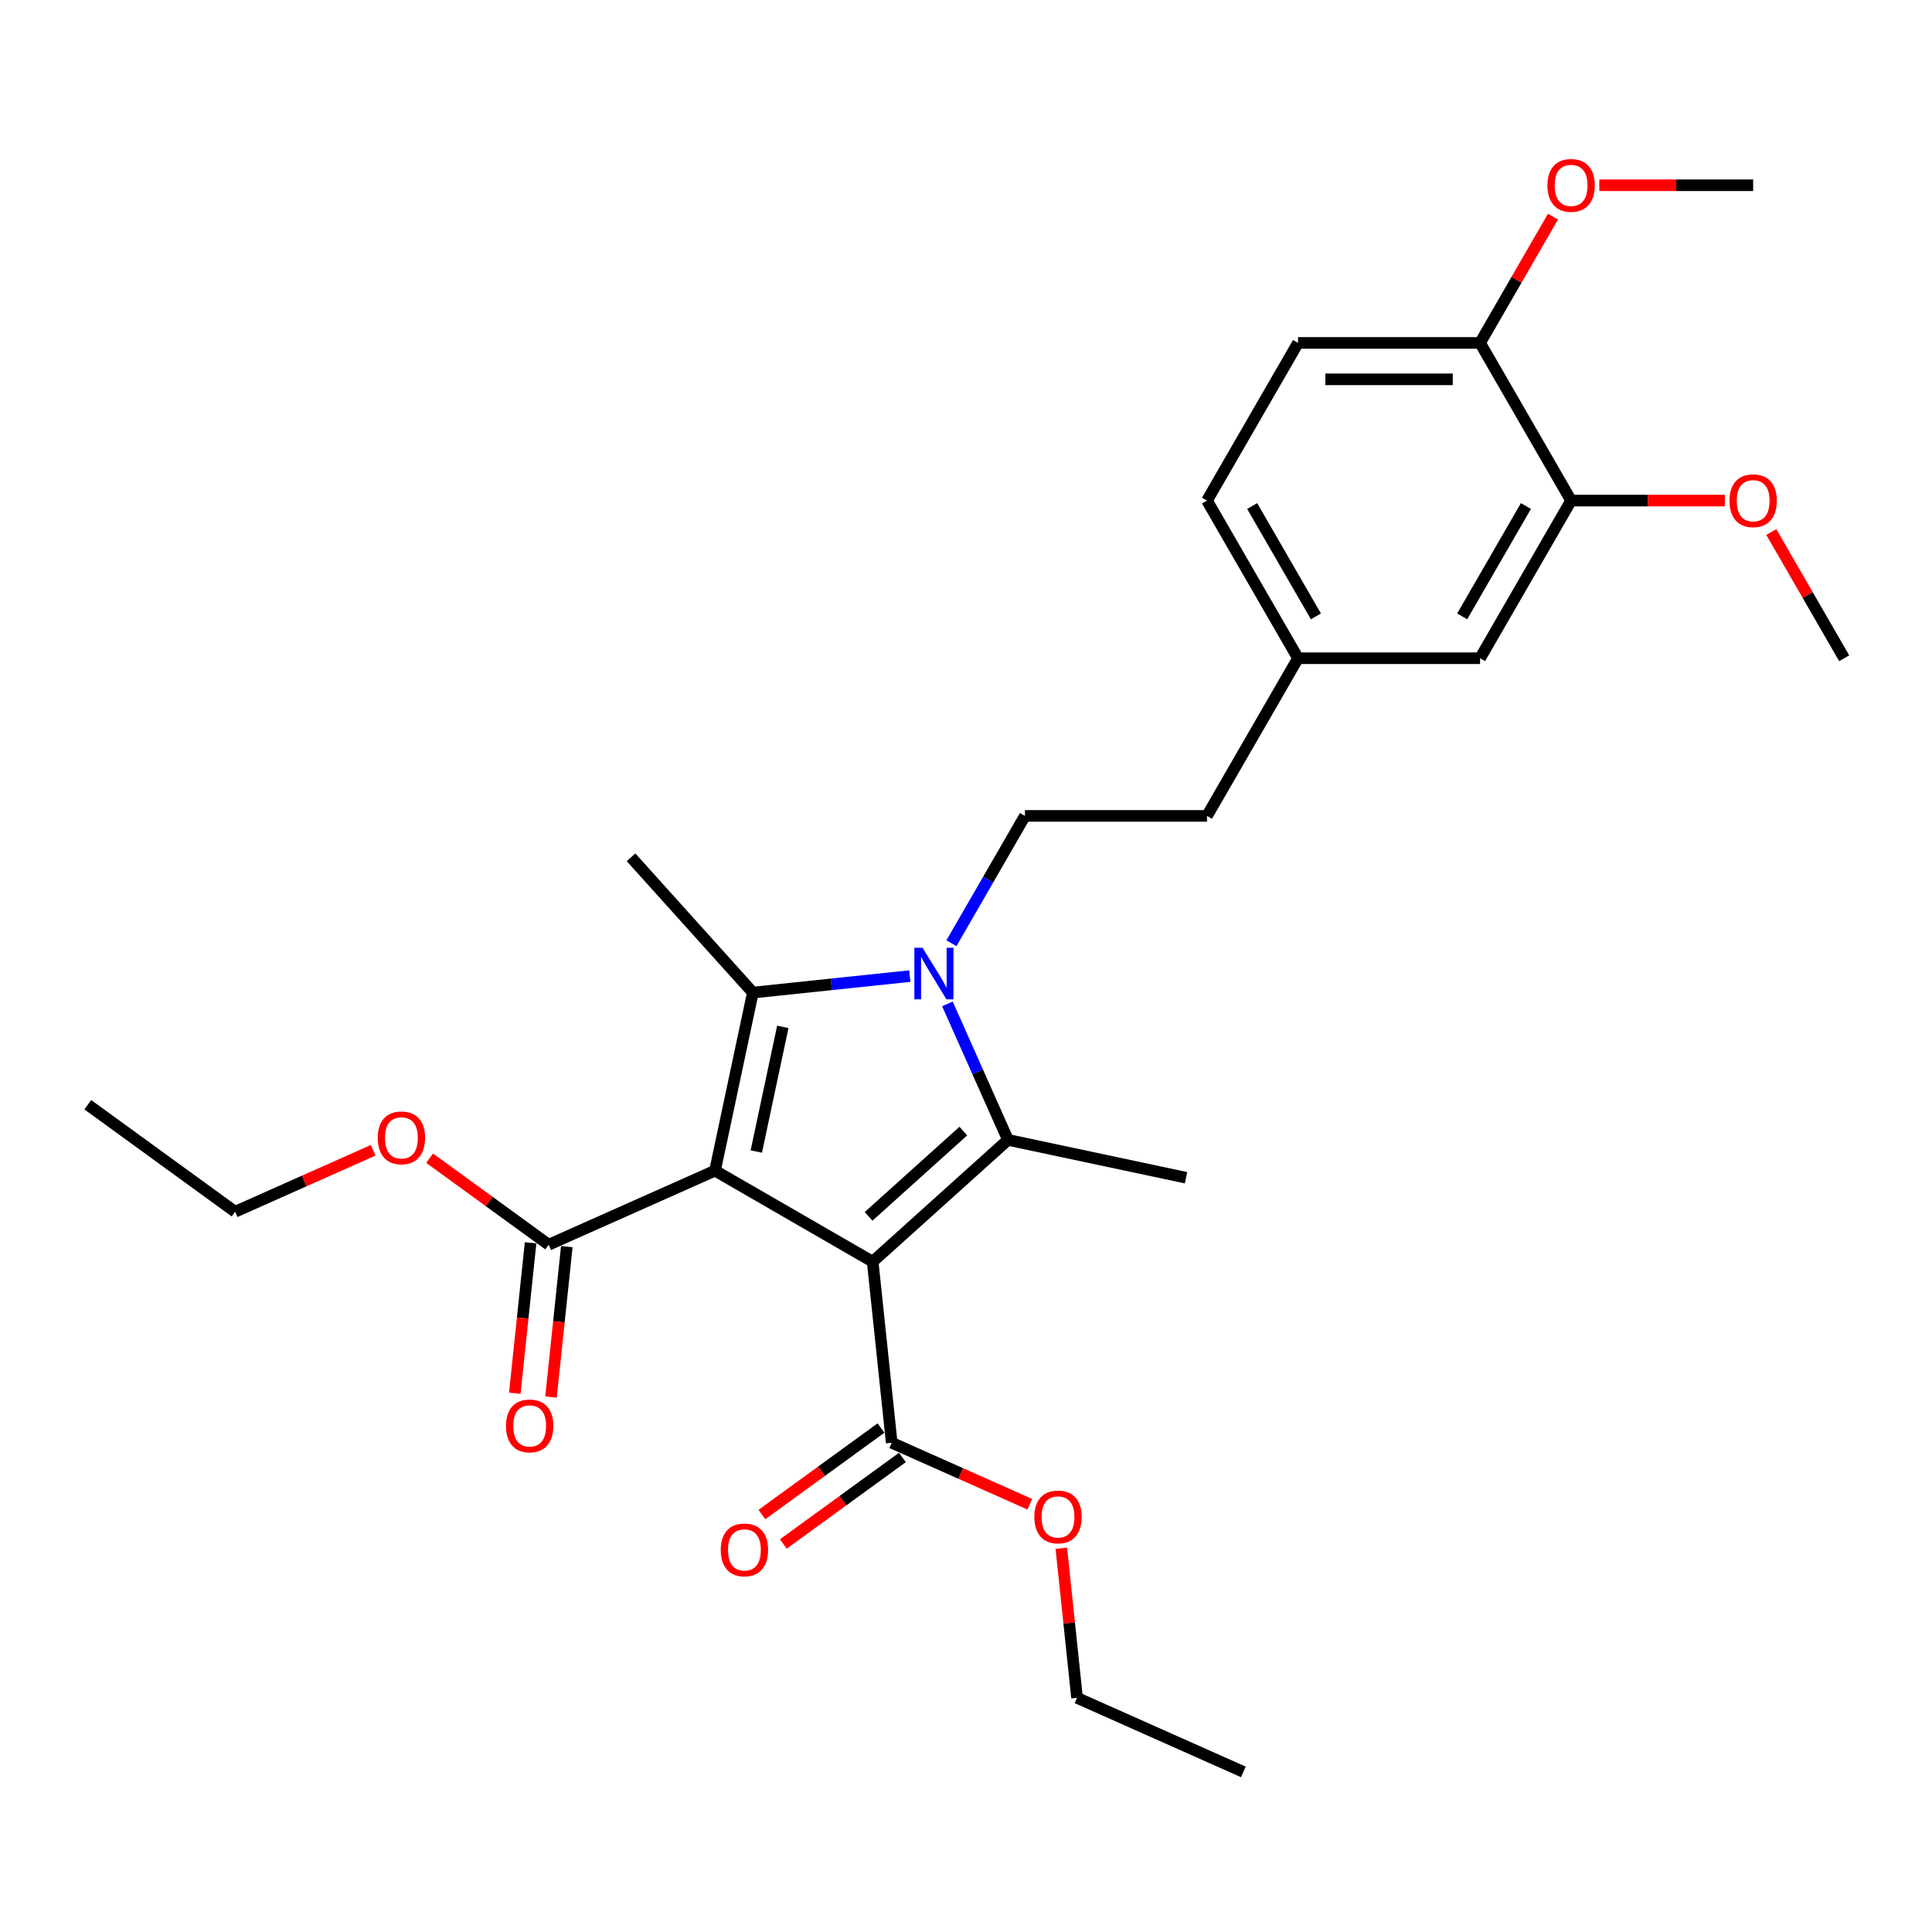 <?xml version='1.0' encoding='iso-8859-1'?>
<svg version='1.1' baseProfile='full'
              xmlns='http://www.w3.org/2000/svg'
                      xmlns:rdkit='http://www.rdkit.org/xml'
                      xmlns:xlink='http://www.w3.org/1999/xlink'
                  xml:space='preserve'
width='1000px' height='1000px' viewBox='0 0 1000 1000'>
<!-- END OF HEADER -->
<rect style='opacity:1.0;fill:#FFFFFF;stroke:none' width='1000' height='1000' x='0' y='0'> </rect>
<path class='bond-0' d='M 370.089,605.935 L 451.695,653.05' style='fill:none;fill-rule:evenodd;stroke:#000000;stroke-width:6px;stroke-linecap:butt;stroke-linejoin:miter;stroke-opacity:1' />
<path class='bond-3' d='M 370.089,605.935 L 389.681,513.764' style='fill:none;fill-rule:evenodd;stroke:#000000;stroke-width:6px;stroke-linecap:butt;stroke-linejoin:miter;stroke-opacity:1' />
<path class='bond-3' d='M 391.462,596.028 L 405.176,531.508' style='fill:none;fill-rule:evenodd;stroke:#000000;stroke-width:6px;stroke-linecap:butt;stroke-linejoin:miter;stroke-opacity:1' />
<path class='bond-4' d='M 370.089,605.935 L 284.006,644.262' style='fill:none;fill-rule:evenodd;stroke:#000000;stroke-width:6px;stroke-linecap:butt;stroke-linejoin:miter;stroke-opacity:1' />
<path class='bond-2' d='M 451.695,653.05 L 521.722,589.998' style='fill:none;fill-rule:evenodd;stroke:#000000;stroke-width:6px;stroke-linecap:butt;stroke-linejoin:miter;stroke-opacity:1' />
<path class='bond-2' d='M 449.588,629.587 L 498.607,585.451' style='fill:none;fill-rule:evenodd;stroke:#000000;stroke-width:6px;stroke-linecap:butt;stroke-linejoin:miter;stroke-opacity:1' />
<path class='bond-5' d='M 451.695,653.05 L 461.545,746.764' style='fill:none;fill-rule:evenodd;stroke:#000000;stroke-width:6px;stroke-linecap:butt;stroke-linejoin:miter;stroke-opacity:1' />
<path class='bond-1' d='M 470.919,505.226 L 430.3,509.495' style='fill:none;fill-rule:evenodd;stroke:#0000FF;stroke-width:6px;stroke-linecap:butt;stroke-linejoin:miter;stroke-opacity:1' />
<path class='bond-1' d='M 430.3,509.495 L 389.681,513.764' style='fill:none;fill-rule:evenodd;stroke:#000000;stroke-width:6px;stroke-linecap:butt;stroke-linejoin:miter;stroke-opacity:1' />
<path class='bond-6' d='M 492.458,488.216 L 511.484,455.262' style='fill:none;fill-rule:evenodd;stroke:#0000FF;stroke-width:6px;stroke-linecap:butt;stroke-linejoin:miter;stroke-opacity:1' />
<path class='bond-6' d='M 511.484,455.262 L 530.51,422.309' style='fill:none;fill-rule:evenodd;stroke:#000000;stroke-width:6px;stroke-linecap:butt;stroke-linejoin:miter;stroke-opacity:1' />
<path class='bond-28' d='M 490.384,519.613 L 506.053,554.806' style='fill:none;fill-rule:evenodd;stroke:#0000FF;stroke-width:6px;stroke-linecap:butt;stroke-linejoin:miter;stroke-opacity:1' />
<path class='bond-28' d='M 506.053,554.806 L 521.722,589.998' style='fill:none;fill-rule:evenodd;stroke:#000000;stroke-width:6px;stroke-linecap:butt;stroke-linejoin:miter;stroke-opacity:1' />
<path class='bond-14' d='M 521.722,589.998 L 613.893,609.59' style='fill:none;fill-rule:evenodd;stroke:#000000;stroke-width:6px;stroke-linecap:butt;stroke-linejoin:miter;stroke-opacity:1' />
<path class='bond-13' d='M 389.681,513.764 L 326.628,443.738' style='fill:none;fill-rule:evenodd;stroke:#000000;stroke-width:6px;stroke-linecap:butt;stroke-linejoin:miter;stroke-opacity:1' />
<path class='bond-9' d='M 274.634,643.277 L 270.542,682.209' style='fill:none;fill-rule:evenodd;stroke:#000000;stroke-width:6px;stroke-linecap:butt;stroke-linejoin:miter;stroke-opacity:1' />
<path class='bond-9' d='M 270.542,682.209 L 266.45,721.142' style='fill:none;fill-rule:evenodd;stroke:#FF0000;stroke-width:6px;stroke-linecap:butt;stroke-linejoin:miter;stroke-opacity:1' />
<path class='bond-9' d='M 293.377,645.247 L 289.285,684.179' style='fill:none;fill-rule:evenodd;stroke:#000000;stroke-width:6px;stroke-linecap:butt;stroke-linejoin:miter;stroke-opacity:1' />
<path class='bond-9' d='M 289.285,684.179 L 285.193,723.112' style='fill:none;fill-rule:evenodd;stroke:#FF0000;stroke-width:6px;stroke-linecap:butt;stroke-linejoin:miter;stroke-opacity:1' />
<path class='bond-17' d='M 284.006,644.262 L 253.192,621.875' style='fill:none;fill-rule:evenodd;stroke:#000000;stroke-width:6px;stroke-linecap:butt;stroke-linejoin:miter;stroke-opacity:1' />
<path class='bond-17' d='M 253.192,621.875 L 222.378,599.487' style='fill:none;fill-rule:evenodd;stroke:#FF0000;stroke-width:6px;stroke-linecap:butt;stroke-linejoin:miter;stroke-opacity:1' />
<path class='bond-10' d='M 456.006,739.141 L 425.192,761.529' style='fill:none;fill-rule:evenodd;stroke:#000000;stroke-width:6px;stroke-linecap:butt;stroke-linejoin:miter;stroke-opacity:1' />
<path class='bond-10' d='M 425.192,761.529 L 394.378,783.916' style='fill:none;fill-rule:evenodd;stroke:#FF0000;stroke-width:6px;stroke-linecap:butt;stroke-linejoin:miter;stroke-opacity:1' />
<path class='bond-10' d='M 467.083,754.388 L 436.269,776.776' style='fill:none;fill-rule:evenodd;stroke:#000000;stroke-width:6px;stroke-linecap:butt;stroke-linejoin:miter;stroke-opacity:1' />
<path class='bond-10' d='M 436.269,776.776 L 405.455,799.163' style='fill:none;fill-rule:evenodd;stroke:#FF0000;stroke-width:6px;stroke-linecap:butt;stroke-linejoin:miter;stroke-opacity:1' />
<path class='bond-18' d='M 461.545,746.764 L 497.284,762.676' style='fill:none;fill-rule:evenodd;stroke:#000000;stroke-width:6px;stroke-linecap:butt;stroke-linejoin:miter;stroke-opacity:1' />
<path class='bond-18' d='M 497.284,762.676 L 533.022,778.588' style='fill:none;fill-rule:evenodd;stroke:#FF0000;stroke-width:6px;stroke-linecap:butt;stroke-linejoin:miter;stroke-opacity:1' />
<path class='bond-16' d='M 530.51,422.309 L 624.74,422.309' style='fill:none;fill-rule:evenodd;stroke:#000000;stroke-width:6px;stroke-linecap:butt;stroke-linejoin:miter;stroke-opacity:1' />
<path class='bond-7' d='M 813.2,259.098 L 766.085,340.703' style='fill:none;fill-rule:evenodd;stroke:#000000;stroke-width:6px;stroke-linecap:butt;stroke-linejoin:miter;stroke-opacity:1' />
<path class='bond-7' d='M 789.812,261.915 L 756.831,319.039' style='fill:none;fill-rule:evenodd;stroke:#000000;stroke-width:6px;stroke-linecap:butt;stroke-linejoin:miter;stroke-opacity:1' />
<path class='bond-20' d='M 813.2,259.098 L 853.012,259.098' style='fill:none;fill-rule:evenodd;stroke:#000000;stroke-width:6px;stroke-linecap:butt;stroke-linejoin:miter;stroke-opacity:1' />
<path class='bond-20' d='M 853.012,259.098 L 892.825,259.098' style='fill:none;fill-rule:evenodd;stroke:#FF0000;stroke-width:6px;stroke-linecap:butt;stroke-linejoin:miter;stroke-opacity:1' />
<path class='bond-29' d='M 813.2,259.098 L 766.085,177.492' style='fill:none;fill-rule:evenodd;stroke:#000000;stroke-width:6px;stroke-linecap:butt;stroke-linejoin:miter;stroke-opacity:1' />
<path class='bond-8' d='M 766.085,177.492 L 671.855,177.492' style='fill:none;fill-rule:evenodd;stroke:#000000;stroke-width:6px;stroke-linecap:butt;stroke-linejoin:miter;stroke-opacity:1' />
<path class='bond-8' d='M 751.951,196.338 L 685.99,196.338' style='fill:none;fill-rule:evenodd;stroke:#000000;stroke-width:6px;stroke-linecap:butt;stroke-linejoin:miter;stroke-opacity:1' />
<path class='bond-21' d='M 766.085,177.492 L 784.948,144.821' style='fill:none;fill-rule:evenodd;stroke:#000000;stroke-width:6px;stroke-linecap:butt;stroke-linejoin:miter;stroke-opacity:1' />
<path class='bond-21' d='M 784.948,144.821 L 803.81,112.15' style='fill:none;fill-rule:evenodd;stroke:#FF0000;stroke-width:6px;stroke-linecap:butt;stroke-linejoin:miter;stroke-opacity:1' />
<path class='bond-11' d='M 766.085,340.703 L 671.855,340.703' style='fill:none;fill-rule:evenodd;stroke:#000000;stroke-width:6px;stroke-linecap:butt;stroke-linejoin:miter;stroke-opacity:1' />
<path class='bond-12' d='M 671.855,177.492 L 624.74,259.098' style='fill:none;fill-rule:evenodd;stroke:#000000;stroke-width:6px;stroke-linecap:butt;stroke-linejoin:miter;stroke-opacity:1' />
<path class='bond-15' d='M 671.855,340.703 L 624.74,422.309' style='fill:none;fill-rule:evenodd;stroke:#000000;stroke-width:6px;stroke-linecap:butt;stroke-linejoin:miter;stroke-opacity:1' />
<path class='bond-19' d='M 671.855,340.703 L 624.74,259.098' style='fill:none;fill-rule:evenodd;stroke:#000000;stroke-width:6px;stroke-linecap:butt;stroke-linejoin:miter;stroke-opacity:1' />
<path class='bond-19' d='M 681.109,319.039 L 648.128,261.915' style='fill:none;fill-rule:evenodd;stroke:#000000;stroke-width:6px;stroke-linecap:butt;stroke-linejoin:miter;stroke-opacity:1' />
<path class='bond-23' d='M 193.166,595.378 L 157.427,611.29' style='fill:none;fill-rule:evenodd;stroke:#FF0000;stroke-width:6px;stroke-linecap:butt;stroke-linejoin:miter;stroke-opacity:1' />
<path class='bond-23' d='M 157.427,611.29 L 121.688,627.202' style='fill:none;fill-rule:evenodd;stroke:#000000;stroke-width:6px;stroke-linecap:butt;stroke-linejoin:miter;stroke-opacity:1' />
<path class='bond-22' d='M 549.338,801.355 L 553.408,840.08' style='fill:none;fill-rule:evenodd;stroke:#FF0000;stroke-width:6px;stroke-linecap:butt;stroke-linejoin:miter;stroke-opacity:1' />
<path class='bond-22' d='M 553.408,840.08 L 557.478,878.805' style='fill:none;fill-rule:evenodd;stroke:#000000;stroke-width:6px;stroke-linecap:butt;stroke-linejoin:miter;stroke-opacity:1' />
<path class='bond-24' d='M 916.82,275.362 L 935.683,308.032' style='fill:none;fill-rule:evenodd;stroke:#FF0000;stroke-width:6px;stroke-linecap:butt;stroke-linejoin:miter;stroke-opacity:1' />
<path class='bond-24' d='M 935.683,308.032 L 954.545,340.703' style='fill:none;fill-rule:evenodd;stroke:#000000;stroke-width:6px;stroke-linecap:butt;stroke-linejoin:miter;stroke-opacity:1' />
<path class='bond-25' d='M 827.806,95.886 L 867.618,95.886' style='fill:none;fill-rule:evenodd;stroke:#FF0000;stroke-width:6px;stroke-linecap:butt;stroke-linejoin:miter;stroke-opacity:1' />
<path class='bond-25' d='M 867.618,95.886 L 907.43,95.886' style='fill:none;fill-rule:evenodd;stroke:#000000;stroke-width:6px;stroke-linecap:butt;stroke-linejoin:miter;stroke-opacity:1' />
<path class='bond-27' d='M 557.478,878.805 L 643.561,917.132' style='fill:none;fill-rule:evenodd;stroke:#000000;stroke-width:6px;stroke-linecap:butt;stroke-linejoin:miter;stroke-opacity:1' />
<path class='bond-26' d='M 121.688,627.202 L 45.455,571.815' style='fill:none;fill-rule:evenodd;stroke:#000000;stroke-width:6px;stroke-linecap:butt;stroke-linejoin:miter;stroke-opacity:1' />
<path  class='atom-2' d='M 477.496 490.572
L 486.24 504.706
Q 487.107 506.101, 488.502 508.626
Q 489.897 511.152, 489.972 511.302
L 489.972 490.572
L 493.515 490.572
L 493.515 517.258
L 489.859 517.258
L 480.474 501.804
Q 479.38 499.995, 478.212 497.922
Q 477.081 495.849, 476.742 495.208
L 476.742 517.258
L 473.274 517.258
L 473.274 490.572
L 477.496 490.572
' fill='#0000FF'/>
<path  class='atom-10' d='M 261.906 738.052
Q 261.906 731.644, 265.072 728.063
Q 268.238 724.482, 274.156 724.482
Q 280.074 724.482, 283.24 728.063
Q 286.406 731.644, 286.406 738.052
Q 286.406 744.535, 283.202 748.228
Q 279.998 751.885, 274.156 751.885
Q 268.276 751.885, 265.072 748.228
Q 261.906 744.572, 261.906 738.052
M 274.156 748.869
Q 278.227 748.869, 280.413 746.155
Q 282.637 743.404, 282.637 738.052
Q 282.637 732.812, 280.413 730.174
Q 278.227 727.498, 274.156 727.498
Q 270.085 727.498, 267.861 730.136
Q 265.675 732.775, 265.675 738.052
Q 265.675 743.442, 267.861 746.155
Q 270.085 748.869, 274.156 748.869
' fill='#FF0000'/>
<path  class='atom-11' d='M 373.061 802.227
Q 373.061 795.819, 376.227 792.238
Q 379.393 788.658, 385.311 788.658
Q 391.228 788.658, 394.395 792.238
Q 397.561 795.819, 397.561 802.227
Q 397.561 808.71, 394.357 812.404
Q 391.153 816.06, 385.311 816.06
Q 379.431 816.06, 376.227 812.404
Q 373.061 808.748, 373.061 802.227
M 385.311 813.045
Q 389.382 813.045, 391.568 810.331
Q 393.792 807.579, 393.792 802.227
Q 393.792 796.988, 391.568 794.349
Q 389.382 791.673, 385.311 791.673
Q 381.24 791.673, 379.016 794.312
Q 376.83 796.95, 376.83 802.227
Q 376.83 807.617, 379.016 810.331
Q 381.24 813.045, 385.311 813.045
' fill='#FF0000'/>
<path  class='atom-18' d='M 195.522 588.951
Q 195.522 582.543, 198.688 578.962
Q 201.854 575.381, 207.772 575.381
Q 213.69 575.381, 216.856 578.962
Q 220.022 582.543, 220.022 588.951
Q 220.022 595.434, 216.818 599.127
Q 213.614 602.784, 207.772 602.784
Q 201.892 602.784, 198.688 599.127
Q 195.522 595.471, 195.522 588.951
M 207.772 599.768
Q 211.843 599.768, 214.029 597.054
Q 216.253 594.303, 216.253 588.951
Q 216.253 583.711, 214.029 581.073
Q 211.843 578.397, 207.772 578.397
Q 203.701 578.397, 201.477 581.035
Q 199.291 583.674, 199.291 588.951
Q 199.291 594.34, 201.477 597.054
Q 203.701 599.768, 207.772 599.768
' fill='#FF0000'/>
<path  class='atom-19' d='M 535.378 785.167
Q 535.378 778.759, 538.544 775.178
Q 541.711 771.598, 547.628 771.598
Q 553.546 771.598, 556.712 775.178
Q 559.878 778.759, 559.878 785.167
Q 559.878 791.65, 556.674 795.344
Q 553.47 799, 547.628 799
Q 541.748 799, 538.544 795.344
Q 535.378 791.687, 535.378 785.167
M 547.628 795.984
Q 551.699 795.984, 553.885 793.27
Q 556.109 790.519, 556.109 785.167
Q 556.109 779.927, 553.885 777.289
Q 551.699 774.613, 547.628 774.613
Q 543.557 774.613, 541.334 777.251
Q 539.147 779.89, 539.147 785.167
Q 539.147 790.557, 541.334 793.27
Q 543.557 795.984, 547.628 795.984
' fill='#FF0000'/>
<path  class='atom-21' d='M 895.18 259.173
Q 895.18 252.765, 898.347 249.185
Q 901.513 245.604, 907.43 245.604
Q 913.348 245.604, 916.514 249.185
Q 919.68 252.765, 919.68 259.173
Q 919.68 265.656, 916.476 269.35
Q 913.273 273.006, 907.43 273.006
Q 901.55 273.006, 898.347 269.35
Q 895.18 265.694, 895.18 259.173
M 907.43 269.991
Q 911.501 269.991, 913.687 267.277
Q 915.911 264.525, 915.911 259.173
Q 915.911 253.934, 913.687 251.295
Q 911.501 248.619, 907.43 248.619
Q 903.36 248.619, 901.136 251.258
Q 898.95 253.896, 898.95 259.173
Q 898.95 264.563, 901.136 267.277
Q 903.36 269.991, 907.43 269.991
' fill='#FF0000'/>
<path  class='atom-22' d='M 800.95 95.962
Q 800.95 89.554, 804.116 85.973
Q 807.283 82.392, 813.2 82.392
Q 819.118 82.392, 822.284 85.973
Q 825.45 89.554, 825.45 95.962
Q 825.45 102.445, 822.246 106.138
Q 819.042 109.794, 813.2 109.794
Q 807.32 109.794, 804.116 106.138
Q 800.95 102.482, 800.95 95.962
M 813.2 106.779
Q 817.271 106.779, 819.457 104.065
Q 821.681 101.314, 821.681 95.962
Q 821.681 90.722, 819.457 88.084
Q 817.271 85.408, 813.2 85.408
Q 809.129 85.408, 806.906 88.046
Q 804.72 90.685, 804.72 95.962
Q 804.72 101.351, 806.906 104.065
Q 809.129 106.779, 813.2 106.779
' fill='#FF0000'/>
</svg>
